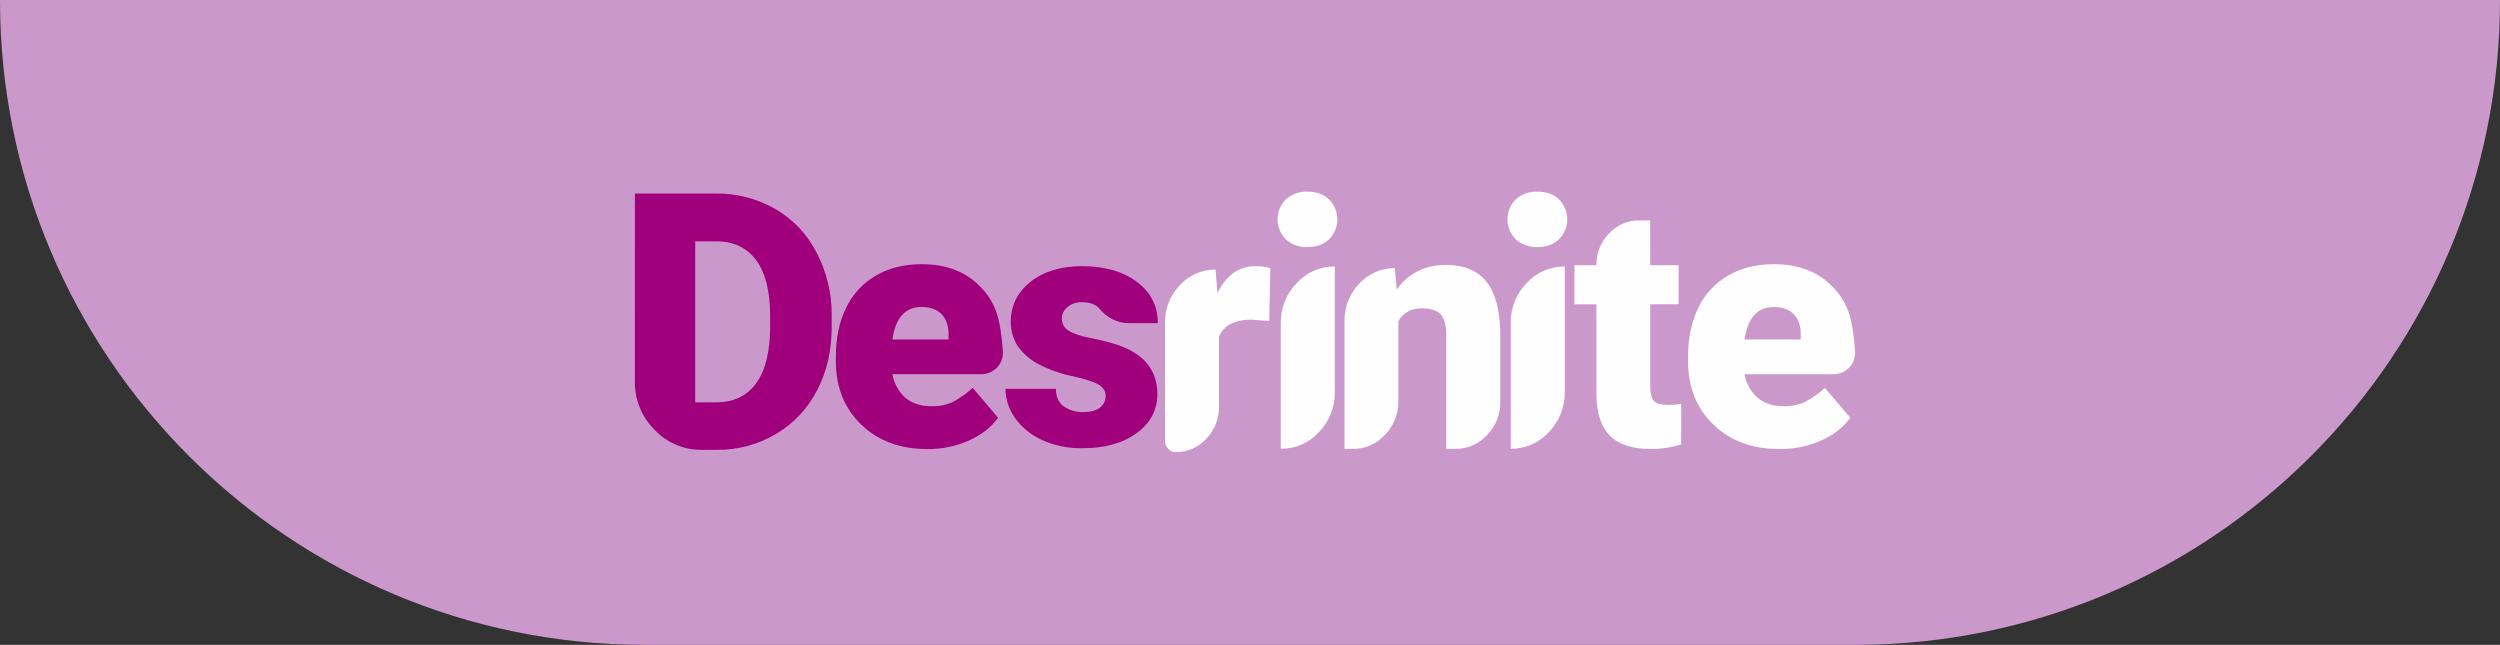 <svg width="252" height="65" viewBox="0 0 252 65" fill="none" xmlns="http://www.w3.org/2000/svg">
<rect x="0" y="0" width="252" height="65" fill="#333333" stroke="none"/>
<path d="M0 0H252C252 35.898 222.899 65 187 65H65C29.102 65 0 35.898 0 0Z" fill="#CB98CB"/>
<g clip-path="url(#clip0_4076_7734)">
<path d="M64 19.51H72.125C74.229 19.477 76.304 20.01 78.132 21.052C79.917 22.084 81.366 23.61 82.307 25.445C83.331 27.401 83.857 29.58 83.836 31.788V32.967C83.836 35.337 83.346 37.46 82.367 39.337C81.436 41.161 80.007 42.684 78.246 43.73C76.452 44.8 74.4 45.358 72.311 45.344H70.751C69.859 45.357 68.974 45.184 68.152 44.835C67.33 44.487 66.59 43.972 65.979 43.322C65.336 42.682 64.828 41.919 64.487 41.079C64.146 40.238 63.977 39.338 63.993 38.431L64 19.51ZM70.078 40.552H72.201C73.943 40.552 75.28 39.917 76.213 38.645C77.146 37.374 77.618 35.481 77.629 32.965V31.858C77.629 29.365 77.157 27.484 76.213 26.214C75.269 24.944 73.908 24.314 72.129 24.325H70.078V40.552Z" fill="#A1007D"/>
<path d="M86.814 42.802C85.108 41.157 84.255 39.021 84.254 36.396V35.925C84.254 34.084 84.593 32.462 85.272 31.06C85.916 29.692 86.96 28.553 88.266 27.792C89.573 27.019 91.122 26.632 92.912 26.631C95.439 26.631 97.436 27.418 98.901 28.991C99.602 29.706 100.133 30.57 100.454 31.519C100.773 32.468 100.987 33.808 101.098 35.538C101.1 35.825 101.045 36.109 100.936 36.374C100.827 36.639 100.667 36.88 100.464 37.082C100.262 37.285 100.021 37.445 99.756 37.554C99.491 37.663 99.207 37.719 98.921 37.717H89.954C90.111 38.634 90.571 39.471 91.261 40.094C91.939 40.664 92.816 40.949 93.892 40.948C94.657 40.973 95.416 40.814 96.108 40.485C96.807 40.1 97.458 39.634 98.049 39.097L100.607 42.109C99.917 43.072 98.931 43.84 97.65 44.414C96.346 44.987 94.935 45.278 93.511 45.267C90.752 45.269 88.52 44.447 86.814 42.802ZM89.954 34.218H95.616V33.774C95.628 32.878 95.398 32.183 94.927 31.687C94.455 31.191 93.771 30.943 92.876 30.943C91.243 30.948 90.269 32.039 89.954 34.218Z" fill="#A1007D"/>
<path d="M110.717 38.754C110.235 38.478 109.315 38.188 107.958 37.883C106.787 37.635 105.658 37.224 104.601 36.663C103.797 36.231 103.104 35.618 102.579 34.872C102.114 34.14 101.874 33.288 101.889 32.422C101.889 30.8 102.551 29.463 103.875 28.41C105.199 27.356 106.929 26.83 109.064 26.83C111.365 26.83 113.216 27.362 114.618 28.428C116.021 29.493 116.717 30.877 116.706 32.581H113.856C112.621 32.581 111.575 32.054 110.717 31.002C110.341 30.641 109.784 30.461 109.046 30.461C108.525 30.444 108.015 30.618 107.613 30.95C107.429 31.091 107.281 31.272 107.18 31.481C107.08 31.689 107.029 31.918 107.033 32.149C107.033 32.394 107.099 32.634 107.223 32.844C107.348 33.055 107.527 33.228 107.741 33.346C108.222 33.649 108.978 33.897 110.009 34.09C110.937 34.267 111.852 34.503 112.75 34.798C115.358 35.719 116.662 37.358 116.662 39.716C116.662 41.338 115.961 42.656 114.557 43.672C113.154 44.688 111.32 45.191 109.057 45.18C107.683 45.203 106.32 44.925 105.065 44.364C103.97 43.883 103.024 43.118 102.324 42.148C101.7 41.288 101.36 40.254 101.351 39.191H106.434C106.444 40.002 106.71 40.595 107.232 40.969C107.816 41.365 108.513 41.563 109.218 41.533C109.955 41.533 110.512 41.381 110.888 41.078C111.069 40.936 111.214 40.754 111.312 40.546C111.409 40.338 111.457 40.11 111.45 39.88C111.445 39.421 111.2 39.045 110.717 38.754Z" fill="#A1007D"/>
<path d="M126.162 32.221C124.456 32.221 123.361 32.79 122.877 33.927V40.969C122.898 42.179 122.437 43.348 121.597 44.219C121.207 44.652 120.729 44.996 120.196 45.229C119.662 45.462 119.085 45.579 118.502 45.572C118.36 45.572 118.22 45.543 118.09 45.485C117.96 45.427 117.844 45.342 117.749 45.236C117.541 45.02 117.427 44.729 117.432 44.429V32.548C117.418 31.846 117.543 31.149 117.801 30.497C118.058 29.844 118.442 29.249 118.93 28.745C119.386 28.244 119.942 27.845 120.563 27.574C121.184 27.303 121.855 27.167 122.533 27.174L122.713 29.534C123.622 27.729 124.892 26.826 126.525 26.826C127.04 26.817 127.555 26.885 128.05 27.026L127.94 32.362L126.162 32.221Z" fill="#FEFEFE"/>
<path d="M129.61 20.096C130.209 19.566 130.989 19.286 131.788 19.317C132.684 19.317 133.41 19.576 133.967 20.096C134.502 20.631 134.802 21.356 134.802 22.111C134.802 22.867 134.502 23.592 133.967 24.127C133.41 24.647 132.684 24.907 131.788 24.907C130.989 24.937 130.209 24.658 129.61 24.127C129.076 23.592 128.776 22.867 128.776 22.111C128.776 21.356 129.076 20.631 129.61 20.096ZM129.103 45.234V32.595C129.088 31.847 129.222 31.103 129.496 30.407C129.77 29.71 130.179 29.075 130.699 28.538C131.186 28.002 131.78 27.576 132.444 27.287C133.107 26.998 133.824 26.852 134.547 26.86V39.5C134.561 40.247 134.428 40.991 134.154 41.687C133.88 42.383 133.471 43.017 132.951 43.555C132.465 44.091 131.87 44.518 131.207 44.807C130.544 45.096 129.827 45.242 129.103 45.234Z" fill="#FEFEFE"/>
<path d="M140.791 29.172C141.995 27.527 143.652 26.704 145.764 26.703C147.579 26.703 148.934 27.266 149.83 28.392C150.725 29.517 151.191 31.223 151.227 33.51V40.498C151.239 41.12 151.126 41.738 150.896 42.316C150.665 42.894 150.322 43.42 149.886 43.864C149.479 44.307 148.984 44.66 148.432 44.899C147.88 45.139 147.284 45.259 146.683 45.252H145.78V33.745C145.78 32.827 145.605 32.155 145.254 31.73C144.904 31.305 144.256 31.088 143.312 31.078C142.249 31.078 141.463 31.513 140.953 32.384V40.424C140.965 41.054 140.851 41.68 140.619 42.266C140.387 42.852 140.041 43.386 139.601 43.837C139.186 44.291 138.679 44.651 138.114 44.895C137.549 45.139 136.939 45.261 136.324 45.252H135.526V32.348C135.514 31.654 135.639 30.965 135.895 30.32C136.15 29.675 136.531 29.087 137.015 28.59C137.47 28.091 138.026 27.694 138.645 27.425C139.264 27.156 139.933 27.022 140.609 27.03L140.791 29.172Z" fill="#FEFEFE"/>
<path d="M152.787 20.096C153.386 19.565 154.167 19.286 154.967 19.316C155.87 19.316 156.592 19.576 157.144 20.096C157.679 20.631 157.979 21.356 157.979 22.111C157.979 22.867 157.679 23.592 157.144 24.127C156.588 24.646 155.861 24.907 154.967 24.907C154.167 24.937 153.386 24.658 152.787 24.127C152.253 23.592 151.953 22.867 151.953 22.111C151.953 21.356 152.253 20.631 152.787 20.096ZM152.28 45.234V32.595C152.266 31.847 152.399 31.103 152.673 30.407C152.947 29.711 153.356 29.075 153.876 28.538C154.363 28.002 154.958 27.576 155.621 27.287C156.285 26.998 157.002 26.852 157.726 26.86V39.499C157.74 40.248 157.607 40.991 157.332 41.687C157.058 42.383 156.649 43.018 156.128 43.555C155.642 44.091 155.047 44.517 154.384 44.807C153.721 45.096 153.004 45.242 152.28 45.234Z" fill="#FEFEFE"/>
<path d="M166.345 26.732H169.206V30.67H166.345V38.976C166.345 39.666 166.466 40.144 166.707 40.41C166.936 40.677 167.404 40.809 168.104 40.809C168.56 40.816 169.016 40.78 169.466 40.7V44.788C168.473 45.104 167.437 45.263 166.396 45.259C164.522 45.259 163.142 44.806 162.258 43.898C161.373 42.99 160.926 41.593 160.916 39.705V30.677H158.704V26.732H160.92C160.908 26.142 161.014 25.556 161.231 25.008C161.448 24.46 161.772 23.96 162.184 23.538C162.573 23.114 163.048 22.776 163.577 22.548C164.106 22.32 164.677 22.205 165.253 22.213H166.336L166.345 26.732Z" fill="#FEFEFE"/>
<path d="M172.716 42.802C171.009 41.157 170.156 39.021 170.157 36.396V35.925C170.157 34.084 170.496 32.462 171.174 31.06C171.819 29.693 172.862 28.554 174.167 27.792C175.475 27.019 177.024 26.632 178.815 26.631C181.343 26.631 183.339 27.418 184.804 28.991C185.504 29.707 186.034 30.571 186.355 31.519C186.677 32.468 186.892 33.808 187 35.538C187.002 35.825 186.946 36.109 186.838 36.374C186.729 36.639 186.569 36.88 186.366 37.082C186.163 37.285 185.923 37.445 185.658 37.554C185.393 37.663 185.109 37.719 184.822 37.717H175.856C176.012 38.634 176.473 39.471 177.163 40.094C177.841 40.664 178.718 40.949 179.794 40.948C180.559 40.973 181.318 40.814 182.009 40.485C182.709 40.101 183.36 39.635 183.95 39.097L186.511 42.109C185.821 43.072 184.834 43.84 183.551 44.414C182.247 44.987 180.837 45.278 179.413 45.267C176.654 45.269 174.421 44.447 172.716 42.802ZM175.856 34.218H181.518V33.774C181.53 32.878 181.3 32.183 180.828 31.687C180.357 31.191 179.672 30.945 178.775 30.95C177.144 30.95 176.171 32.039 175.856 34.218Z" fill="#FEFEFE"/>
</g>
<defs>
<clipPath id="clip0_4076_7734">
<rect width="123" height="26.263" fill="white" transform="translate(64 19.316)"/>
</clipPath>
</defs>
</svg>
